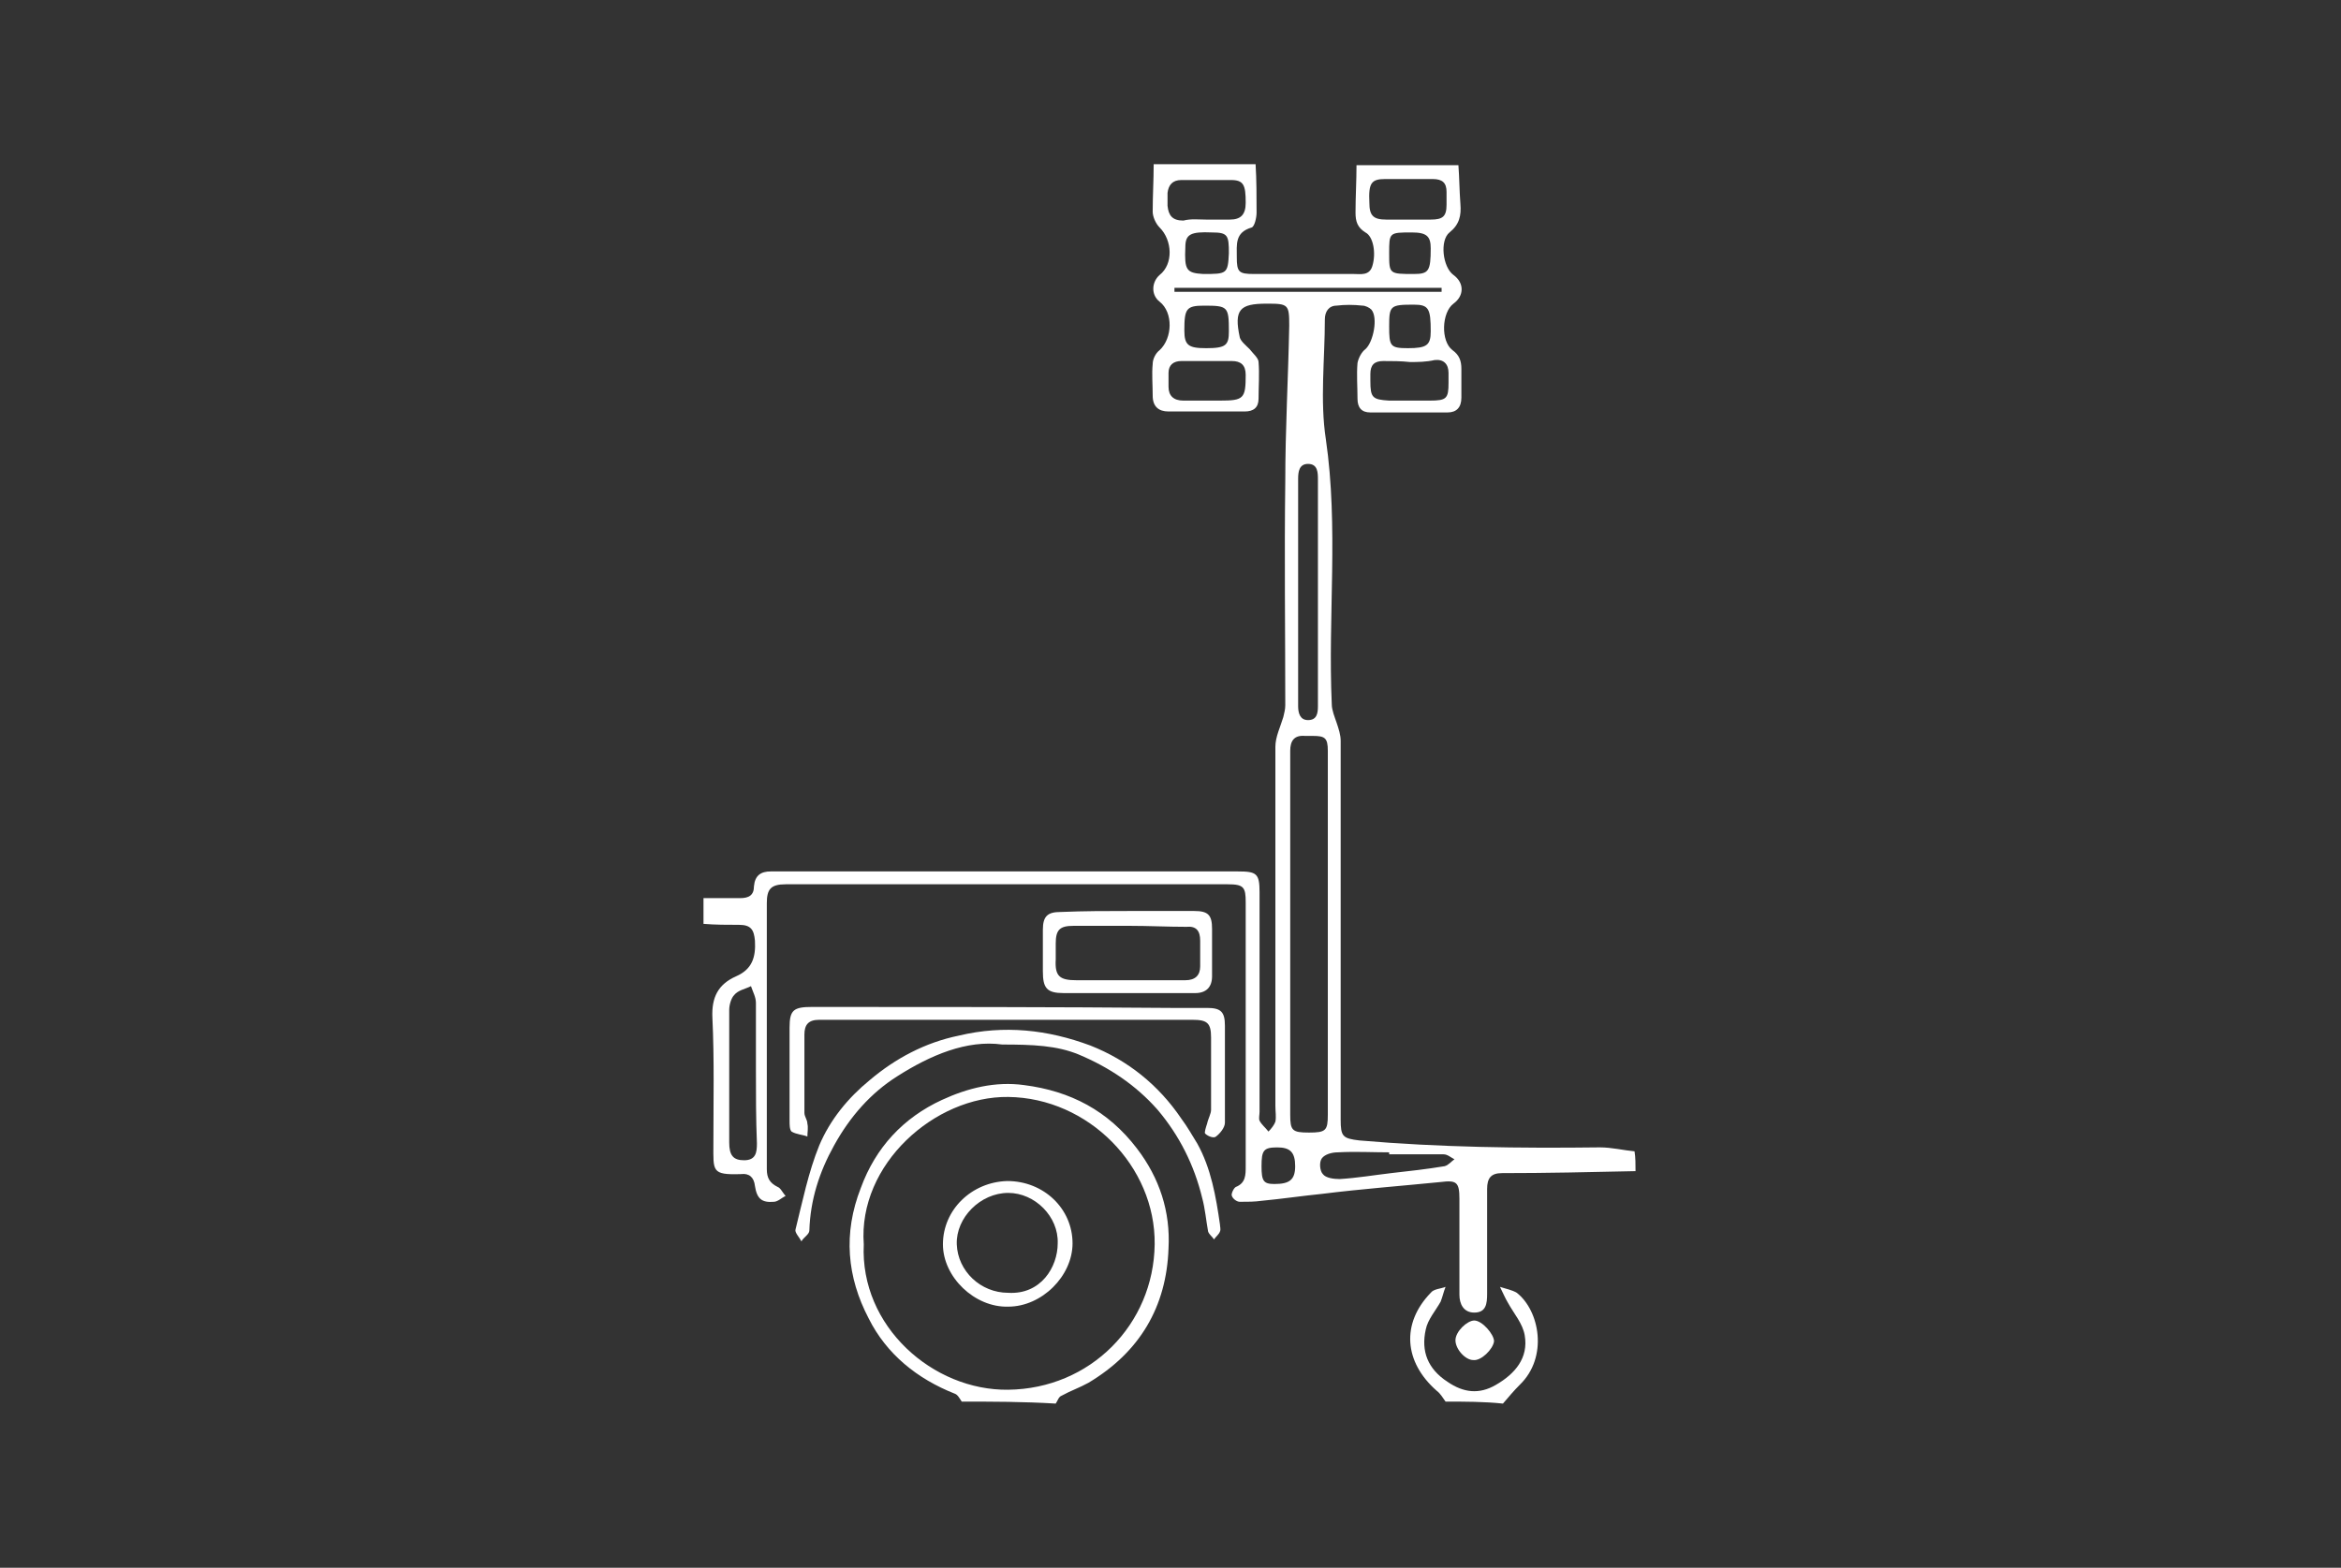 <svg xmlns="http://www.w3.org/2000/svg" xmlns:xlink="http://www.w3.org/1999/xlink" id="Layer_1" x="0px" y="0px" viewBox="0 0 236.6 158.5" style="enable-background:new 0 0 236.6 158.5;" xml:space="preserve">
<rect x="0" y="0" width="236.6" height="158.5" fill="#333333" stroke="none"/>
<style type="text/css">
	.st0{fill:#FFFFFF;}
</style>
<g>
	<path class="st0" d="M165.3,118.4c-4.5,0.1-9,0.2-13.5,0.2c-1.1,0-1.5,0.5-1.5,1.6c0,3.5,0,7,0,10.6c0,1-0.1,1.9-1.3,1.9   c-1.1,0-1.5-0.9-1.5-1.8c0-3.2,0-6.5,0-9.7c0-1.7-0.3-1.9-1.9-1.7c-4,0.4-8,0.7-12,1.2c-2,0.2-4,0.5-6.1,0.7   c-0.7,0.1-1.4,0.1-2.2,0.1c-0.3,0-0.7-0.3-0.8-0.6c-0.1-0.2,0.2-0.8,0.4-0.9c1-0.4,1-1.2,1-2.1c0-8.9,0-17.8,0-26.7   c0-1.5-0.2-1.8-1.8-1.8c-14.9,0-29.8,0-44.7,0c-1.5,0-1.9,0.5-1.9,1.9c0,9,0,17.9,0,26.9c0,0.9,0.3,1.4,1.1,1.8   c0.3,0.1,0.5,0.6,0.8,0.9c-0.4,0.2-0.8,0.6-1.2,0.6c-1.2,0.1-1.7-0.3-1.9-1.6c-0.1-0.9-0.6-1.3-1.4-1.2c-3,0.1-2.8-0.3-2.8-3   c0-4.3,0.1-8.6-0.1-12.8c-0.1-2.1,0.6-3.4,2.4-4.2c1.6-0.7,2-1.9,1.9-3.6c-0.1-1.1-0.4-1.6-1.6-1.6s-2.4,0-3.6-0.1   c0-0.9,0-1.8,0-2.6c1.2,0,2.5,0,3.7,0c0.9,0,1.4-0.3,1.4-1.2c0.1-1.1,0.7-1.5,1.7-1.5c0.8,0,1.5,0,2.3,0c15,0,29.9,0,44.9,0   c1.9,0,2.2,0.2,2.2,2.1c0,7.4,0,14.8,0,22.2c0,0.3-0.1,0.7,0,0.9c0.2,0.4,0.6,0.7,0.9,1.1c0.3-0.3,0.6-0.7,0.7-1c0.1-0.5,0-1,0-1.6   c0-12.1,0-24.2,0-36.3c0-1,0.5-2,0.8-3c0.1-0.4,0.2-0.8,0.2-1.2c0-7.5-0.1-15,0-22.6c0-5.3,0.3-10.5,0.4-15.8   c0-2.1-0.1-2.2-2.2-2.2H128c-2.7,0-3.3,0.6-2.7,3.4c0.1,0.4,0.6,0.8,1,1.2c0.3,0.4,0.9,0.9,0.9,1.3c0.1,1.2,0,2.5,0,3.7   c0,0.9-0.5,1.3-1.4,1.3c-2.6,0-5.1,0-7.7,0c-1,0-1.6-0.5-1.6-1.6s-0.1-2.2,0-3.2c0-0.5,0.3-1.1,0.7-1.4c1.3-1.2,1.4-3.8,0-4.9   c-0.9-0.7-0.8-2,0-2.7c1.4-1.1,1.3-3.5,0-4.8c-0.4-0.4-0.7-1.1-0.7-1.6c0-1.6,0.1-3.2,0.1-4.8c3.4,0,6.9,0,10.3,0   c0.1,1.6,0.1,3.3,0.1,4.9c0,0.5-0.2,1.4-0.5,1.5c-1.7,0.5-1.5,1.7-1.5,3c0,1.5,0.2,1.7,1.7,1.7c3.4,0,6.7,0,10.1,0   c0.7,0,1.6,0.2,1.9-0.8c0.4-1.3,0.1-3-0.7-3.4c-0.8-0.5-1-1.1-1-2c0-1.6,0.1-3.2,0.1-4.8c3.4,0,6.9,0,10.3,0   c0.1,1.3,0.1,2.6,0.2,3.9c0.1,1.2-0.1,2.1-1.1,2.9s-0.7,3.5,0.4,4.3c1.1,0.8,1.1,2.1,0,2.9c-1.2,0.9-1.3,3.8-0.1,4.7   c0.7,0.5,0.9,1.1,0.9,1.9c0,1,0,1.9,0,2.9s-0.5,1.5-1.4,1.5c-2.6,0-5.2,0-7.8,0c-0.9,0-1.3-0.5-1.3-1.4c0-1.2-0.1-2.4,0-3.6   c0.1-0.5,0.4-1.1,0.8-1.4c0.8-0.7,1.3-3.2,0.6-4c-0.2-0.2-0.6-0.4-0.9-0.4c-0.9-0.1-1.8-0.1-2.6,0c-0.8,0-1.2,0.6-1.2,1.4   c0,4-0.5,8.2,0.1,12.1c1.3,8.9,0.2,17.9,0.6,26.8c0,0.6,0.3,1.3,0.5,1.9c0.2,0.6,0.4,1.2,0.4,1.8c0,12.8,0,25.5,0,38.3   c0,1.7,0.2,1.9,1.9,2.1c8.1,0.7,16.2,0.8,24.3,0.7c1.2,0,2.4,0.3,3.5,0.4C165.3,117,165.3,117.7,165.3,118.4z M134.2,94.4   L134.2,94.4c0-6.2,0-12.3,0-18.5c0-1.3-0.3-1.5-1.5-1.5c-0.3,0-0.6,0-0.8,0c-1.1-0.1-1.5,0.5-1.5,1.5c0,12.3,0,24.5,0,36.8   c0,1.6,0.2,1.8,1.9,1.8s1.9-0.2,1.9-1.8C134.2,106.7,134.2,100.5,134.2,94.4z M133.2,60c0-3.8,0-7.7,0-11.5c0-0.7,0-1.6-1-1.6   c-0.9,0-1,0.8-1,1.5c0,7.7,0,15.4,0,23c0,0.7,0.2,1.4,1,1.4c0.9,0,1-0.7,1-1.4C133.2,67.6,133.2,63.8,133.2,60z M76.4,108.2   c0-2.3,0-4.5,0-6.8c0-0.6-0.3-1.1-0.5-1.7c-0.6,0.3-1.3,0.4-1.7,0.9c-0.3,0.3-0.5,1-0.5,1.5c0,4.5,0,8.9,0,13.4   c0,1.3,0.4,1.8,1.5,1.8c1.2,0,1.3-0.8,1.3-1.7C76.4,113.1,76.4,110.7,76.4,108.2z M142.4,18.1L142.4,18.1c-0.8,0-1.6,0-2.4,0   c-1.4,0-1.7,0.4-1.6,2.4c0,1.3,0.4,1.7,1.7,1.7c1.5,0,3,0,4.5,0c1.2,0,1.6-0.3,1.6-1.5c0-0.4,0-0.9,0-1.3c0-0.9-0.4-1.3-1.4-1.3   C144.1,18.1,143.3,18.1,142.4,18.1z M121.9,22.2c0.8,0,1.6,0,2.4,0c1.1,0,1.6-0.5,1.6-1.7c0-1.8-0.2-2.3-1.5-2.3c-1.7,0-3.3,0-5,0   c-0.9,0-1.3,0.5-1.4,1.3c0,0.4,0,0.9,0,1.3c0.1,1,0.5,1.5,1.6,1.5C120.4,22.1,121.1,22.2,121.9,22.2z M142.5,36.6L142.5,36.6   c-0.9-0.1-1.8-0.1-2.7-0.1s-1.3,0.4-1.3,1.3c0,0.2,0,0.5,0,0.7c0,1.7,0.2,1.9,1.9,2c1.4,0,2.7,0,4.1,0c1.7,0,1.9-0.2,1.9-1.8   c0-0.3,0-0.6,0-1c0-0.9-0.5-1.4-1.4-1.3C144.1,36.6,143.3,36.6,142.5,36.6z M121.9,40.5L121.9,40.5c0.5,0,1,0,1.4,0   c2.4,0,2.6-0.2,2.6-2.6c0-1-0.5-1.4-1.4-1.4c-1.7,0-3.4,0-5.1,0c-0.8,0-1.3,0.4-1.3,1.2c0,0.5,0,1,0,1.4c0,0.9,0.5,1.4,1.5,1.4   C120.3,40.5,121.1,40.5,121.9,40.5z M140.4,116.7c0-0.1,0-0.2,0-0.2c-1.7,0-3.4-0.1-5.2,0c-0.6,0-1.3,0.2-1.6,0.6   c-0.3,0.4-0.2,1.3,0.1,1.6c0.3,0.4,1.1,0.5,1.7,0.5c1.7-0.1,3.5-0.4,5.2-0.6c1.8-0.2,3.6-0.4,5.4-0.7c0.4-0.1,0.7-0.5,1-0.7   c-0.4-0.2-0.7-0.5-1.1-0.5C144.1,116.7,142.2,116.7,140.4,116.7z M121.9,35.2c2,0,2.3-0.3,2.3-1.7c0-2.5-0.1-2.6-2.5-2.6   c-1.8,0-2,0.3-2,2.5C119.7,34.9,120.1,35.2,121.9,35.2z M124.2,25.6c0-1.8-0.1-2.1-1.7-2.1c-2.2-0.1-2.7,0.2-2.7,1.5   c-0.1,2.3,0.1,2.6,1.8,2.7C124,27.7,124.1,27.7,124.2,25.6z M145.7,29.5c0-0.1,0-0.3,0-0.4c-9,0-18,0-27,0c0,0.1,0,0.3,0,0.4   C127.8,29.5,136.7,29.5,145.7,29.5z M140.4,25.6c0,2.1,0,2.1,2.5,2.1c1.5,0,1.7-0.3,1.7-2.6c0-1.2-0.4-1.6-1.9-1.6   C140.4,23.5,140.4,23.5,140.4,25.6z M140.4,33c0,2,0.1,2.2,1.9,2.2c1.9,0,2.3-0.3,2.3-1.7c0-2.3-0.2-2.7-1.7-2.7   C140.5,30.8,140.4,30.9,140.4,33z M127.5,117.9c0,1.5,0.2,1.8,1.3,1.8c1.5,0,2.1-0.4,2.1-1.8c0-1.4-0.5-1.9-1.8-1.9   C127.7,116,127.5,116.3,127.5,117.9z"></path>
	<path class="st0" d="M97.2,141.7c-0.2-0.3-0.4-0.7-0.7-0.8c-3.8-1.5-6.9-4-8.7-7.6c-2.2-4.2-2.6-8.6-0.8-13.2   c1.5-4.1,4.3-7.1,8.2-8.9c2.6-1.2,5.4-1.9,8.3-1.5c4.7,0.6,8.5,2.6,11.4,6.4c2.3,3,3.4,6.4,3.2,10.1c-0.2,5.9-2.9,10.5-8.1,13.6   c-0.9,0.5-1.8,0.8-2.7,1.3c-0.3,0.1-0.4,0.5-0.6,0.8C103.4,141.7,100.3,141.7,97.2,141.7z M87.3,125.8c-0.4,8.3,7,14.8,14.6,14.7   c8.3-0.1,14.7-6.6,14.8-14.7c0.1-7.9-6.7-14.8-14.8-14.9C94.5,110.8,86.7,117.7,87.3,125.8z"></path>
	<path class="st0" d="M146.1,141.7c-0.3-0.4-0.5-0.8-0.9-1.1c-3.3-2.9-3.6-6.8-0.6-9.9c0.3-0.4,1-0.4,1.5-0.6   c-0.2,0.5-0.3,1-0.5,1.5c-0.5,0.9-1.3,1.8-1.5,2.8c-0.5,2.2,0.2,4,2.2,5.3c1.6,1.1,3.2,1.3,4.9,0.3c1.9-1.1,3.3-2.7,2.9-5   c-0.2-1.2-1.1-2.2-1.7-3.3c-0.3-0.5-0.5-1-0.8-1.6c0.6,0.2,1.2,0.3,1.7,0.6c2.3,1.8,3.2,6.5,0.3,9.3c-0.6,0.6-1.1,1.2-1.7,1.9   C150,141.7,148.1,141.7,146.1,141.7z"></path>
	<path class="st0" d="M101.8,103.1c-6.3,0-12.6,0-19,0c-1.1,0-1.5,0.5-1.5,1.5c0,2.6,0,5.3,0,7.9c0,0.4,0.3,0.7,0.3,1.1   c0.1,0.4,0,0.9,0,1.3c-0.5-0.2-1.1-0.2-1.6-0.5c-0.2-0.2-0.2-0.7-0.2-1.1c0-3.1,0-6.2,0-9.4c0-1.8,0.4-2.1,2.3-2.1   c12.1,0,24.2,0,36.3,0.1c1.2,0,2.4,0,3.6,0c1.4,0,1.8,0.4,1.8,1.8c0,3.3,0,6.6,0,9.8c0,0.5-0.5,1.1-0.9,1.4c-0.2,0.2-0.8,0-1.1-0.3   c-0.1-0.1,0.1-0.7,0.2-1c0.1-0.5,0.4-1,0.4-1.4c0-2.4,0-4.9,0-7.3c0-1.5-0.4-1.8-1.9-1.8C114.3,103.1,108,103.1,101.8,103.1   L101.8,103.1z"></path>
	<path class="st0" d="M101.3,105.6c-3.6-0.5-7.3,1.1-10.6,3.2c-2.7,1.7-4.8,4.1-6.4,7c-1.5,2.7-2.4,5.5-2.5,8.6   c0,0.4-0.6,0.7-0.8,1.1c-0.2-0.4-0.7-0.9-0.6-1.2c0.7-2.8,1.3-5.8,2.4-8.5c1.1-2.6,2.9-4.8,5.1-6.6c2.6-2.2,5.6-3.8,9-4.5   c4.6-1.1,9-0.6,13.3,1c3.8,1.5,6.9,4,9.2,7.4c0.6,0.8,1.1,1.7,1.6,2.5c1.4,2.5,1.9,5.4,2.3,8.2c0,0.2,0.1,0.5,0,0.7   c-0.1,0.3-0.4,0.5-0.6,0.8c-0.2-0.3-0.5-0.5-0.6-0.8c-0.2-1.1-0.3-2.3-0.6-3.4c-0.8-3.3-2.3-6.3-4.5-8.9c-2.2-2.5-4.9-4.3-8-5.6   C106.8,105.7,104.4,105.6,101.3,105.6z"></path>
	<path class="st0" d="M114.1,92.1c2.2,0,4.4,0,6.6,0c1.4,0,1.8,0.4,1.8,1.8c0,1.6,0,3.2,0,4.8c0,1.1-0.6,1.7-1.7,1.7   c-4.4,0-8.9,0-13.3,0c-1.7,0-2.1-0.5-2.1-2.2c0-1.4,0-2.8,0-4.2s0.5-1.8,1.8-1.8C109.6,92.1,111.8,92.1,114.1,92.1z M114.2,93.6   c-1.9,0-3.8,0-5.7,0c-1.4,0-1.8,0.4-1.8,1.8c0,0.5,0,1,0,1.6c-0.1,1.7,0.4,2.1,2.1,2.1c3.7,0,7.3,0,11,0c1,0,1.5-0.5,1.5-1.4   s0-1.8,0-2.6c0-1-0.4-1.5-1.4-1.4C118,93.7,116.1,93.6,114.2,93.6z"></path>
	<path class="st0" d="M147.1,135.5c0-0.9,1.2-2,1.9-2c0.8,0,2,1.4,2,2.1c-0.1,0.8-1.3,2-2.1,1.9   C148.1,137.5,147.1,136.4,147.1,135.5z"></path>
	<path class="st0" d="M95.3,125.8c0-3.5,2.9-6.3,6.5-6.4c3.7,0,6.6,2.8,6.6,6.3c0,3.3-3.1,6.4-6.5,6.4   C98.5,132.2,95.3,129.1,95.3,125.8z M101.9,130.7c3.3,0.2,5-2.6,5-5c0.1-2.7-2.3-5.1-5-5.1c-2.8,0-5.3,2.5-5.2,5.2   C96.8,128.5,99.1,130.7,101.9,130.7z"></path>
</g>
</svg>